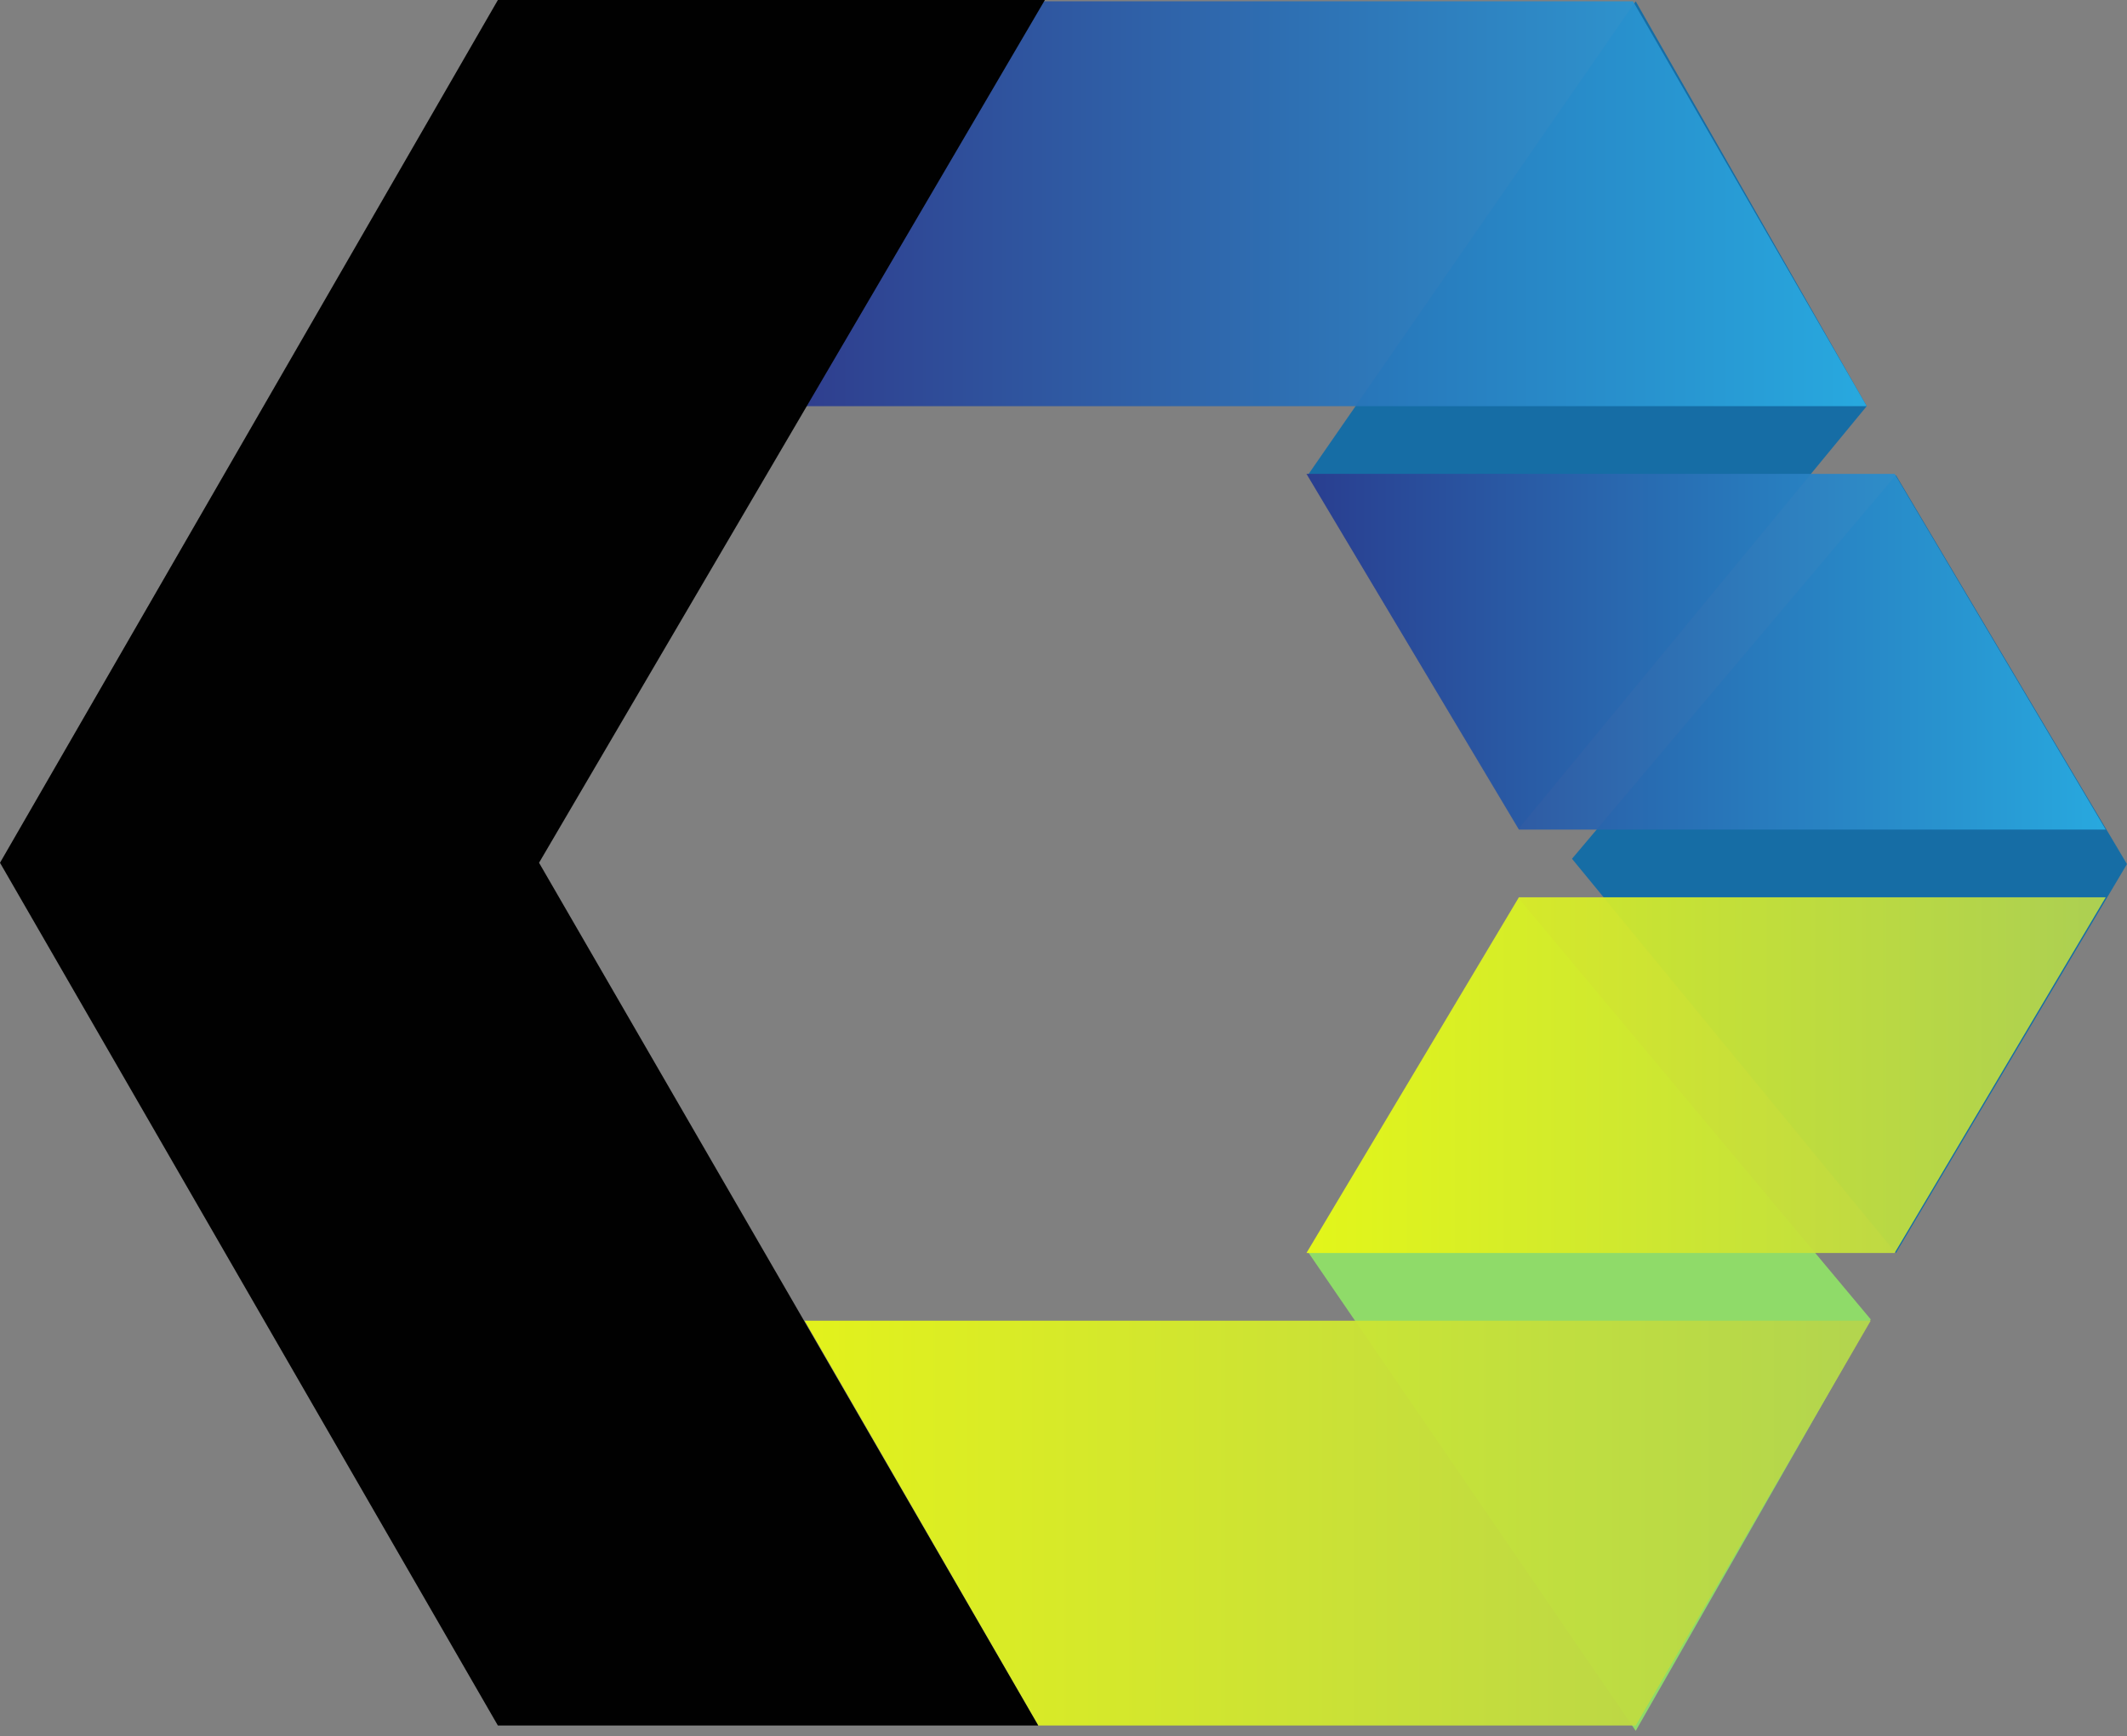 <?xml version="1.0" encoding="UTF-8"?>
<svg width="256px" height="209px" viewBox="0 0 256 209" version="1.1" xmlns="http://www.w3.org/2000/svg" xmlns:xlink="http://www.w3.org/1999/xlink" preserveAspectRatio="xMidYMid">
    <rect x="0" y="0" width="256" height="209" fill="#808080" stroke="none"/>
    <defs>
        <linearGradient x1="0%" y1="50%" x2="100%" y2="50%" id="linearGradient-1">
            <stop stop-color="#2A3B8F" offset="0%"></stop>
            <stop stop-color="#29ABE2" offset="100%"></stop>
        </linearGradient>
        <linearGradient x1="0%" y1="50%" x2="100%" y2="50%" id="linearGradient-2">
            <stop stop-color="#2A3B8F" offset="0%"></stop>
            <stop stop-color="#29ABE2" offset="100%"></stop>
        </linearGradient>
        <linearGradient x1="100%" y1="50%" x2="0%" y2="50%" id="linearGradient-3">
            <stop stop-color="#B4D44E" offset="0%"></stop>
            <stop stop-color="#E7F716" offset="100%"></stop>
        </linearGradient>
        <linearGradient x1="100%" y1="50%" x2="0%" y2="50%" id="linearGradient-4">
            <stop stop-color="#B4D44E" offset="0%"></stop>
            <stop stop-color="#E7F716" offset="100%"></stop>
        </linearGradient>
    </defs>
    <g>
        <polygon fill="#166DA5" points="255.997 104.029 228.192 150.849 189.201 103.389 228.192 57.208"></polygon>
        <polygon fill="#8FDB69" points="225.156 158.839 182.809 108.183 157.401 150.69 196.871 208.377"></polygon>
        <polygon fill="#166DA5" points="224.676 48.898 182.809 99.714 157.401 57.208 196.871 0.16"></polygon>
        <polygon fill="url(#linearGradient-1)" opacity="0.95" points="96.997 48.898 224.676 48.898 196.552 0.16 125.122 0.16"></polygon>
        <polyline fill="url(#linearGradient-2)" opacity="0.95" points="182.809 99.874 253.44 99.874 228.032 57.048 157.241 57.048"></polyline>
        <polygon fill="url(#linearGradient-3)" opacity="0.95" points="225.156 158.999 96.838 158.999 124.962 207.738 196.871 207.738"></polygon>
        <polygon fill="#010101" points="124.962 207.738 64.878 103.869 125.761 0 59.924 0 0 103.869 59.924 207.738"></polygon>
        <polyline fill="url(#linearGradient-4)" opacity="0.95" points="182.809 108.024 253.44 108.024 228.032 150.849 157.241 150.849"></polyline>
    </g>
</svg>
